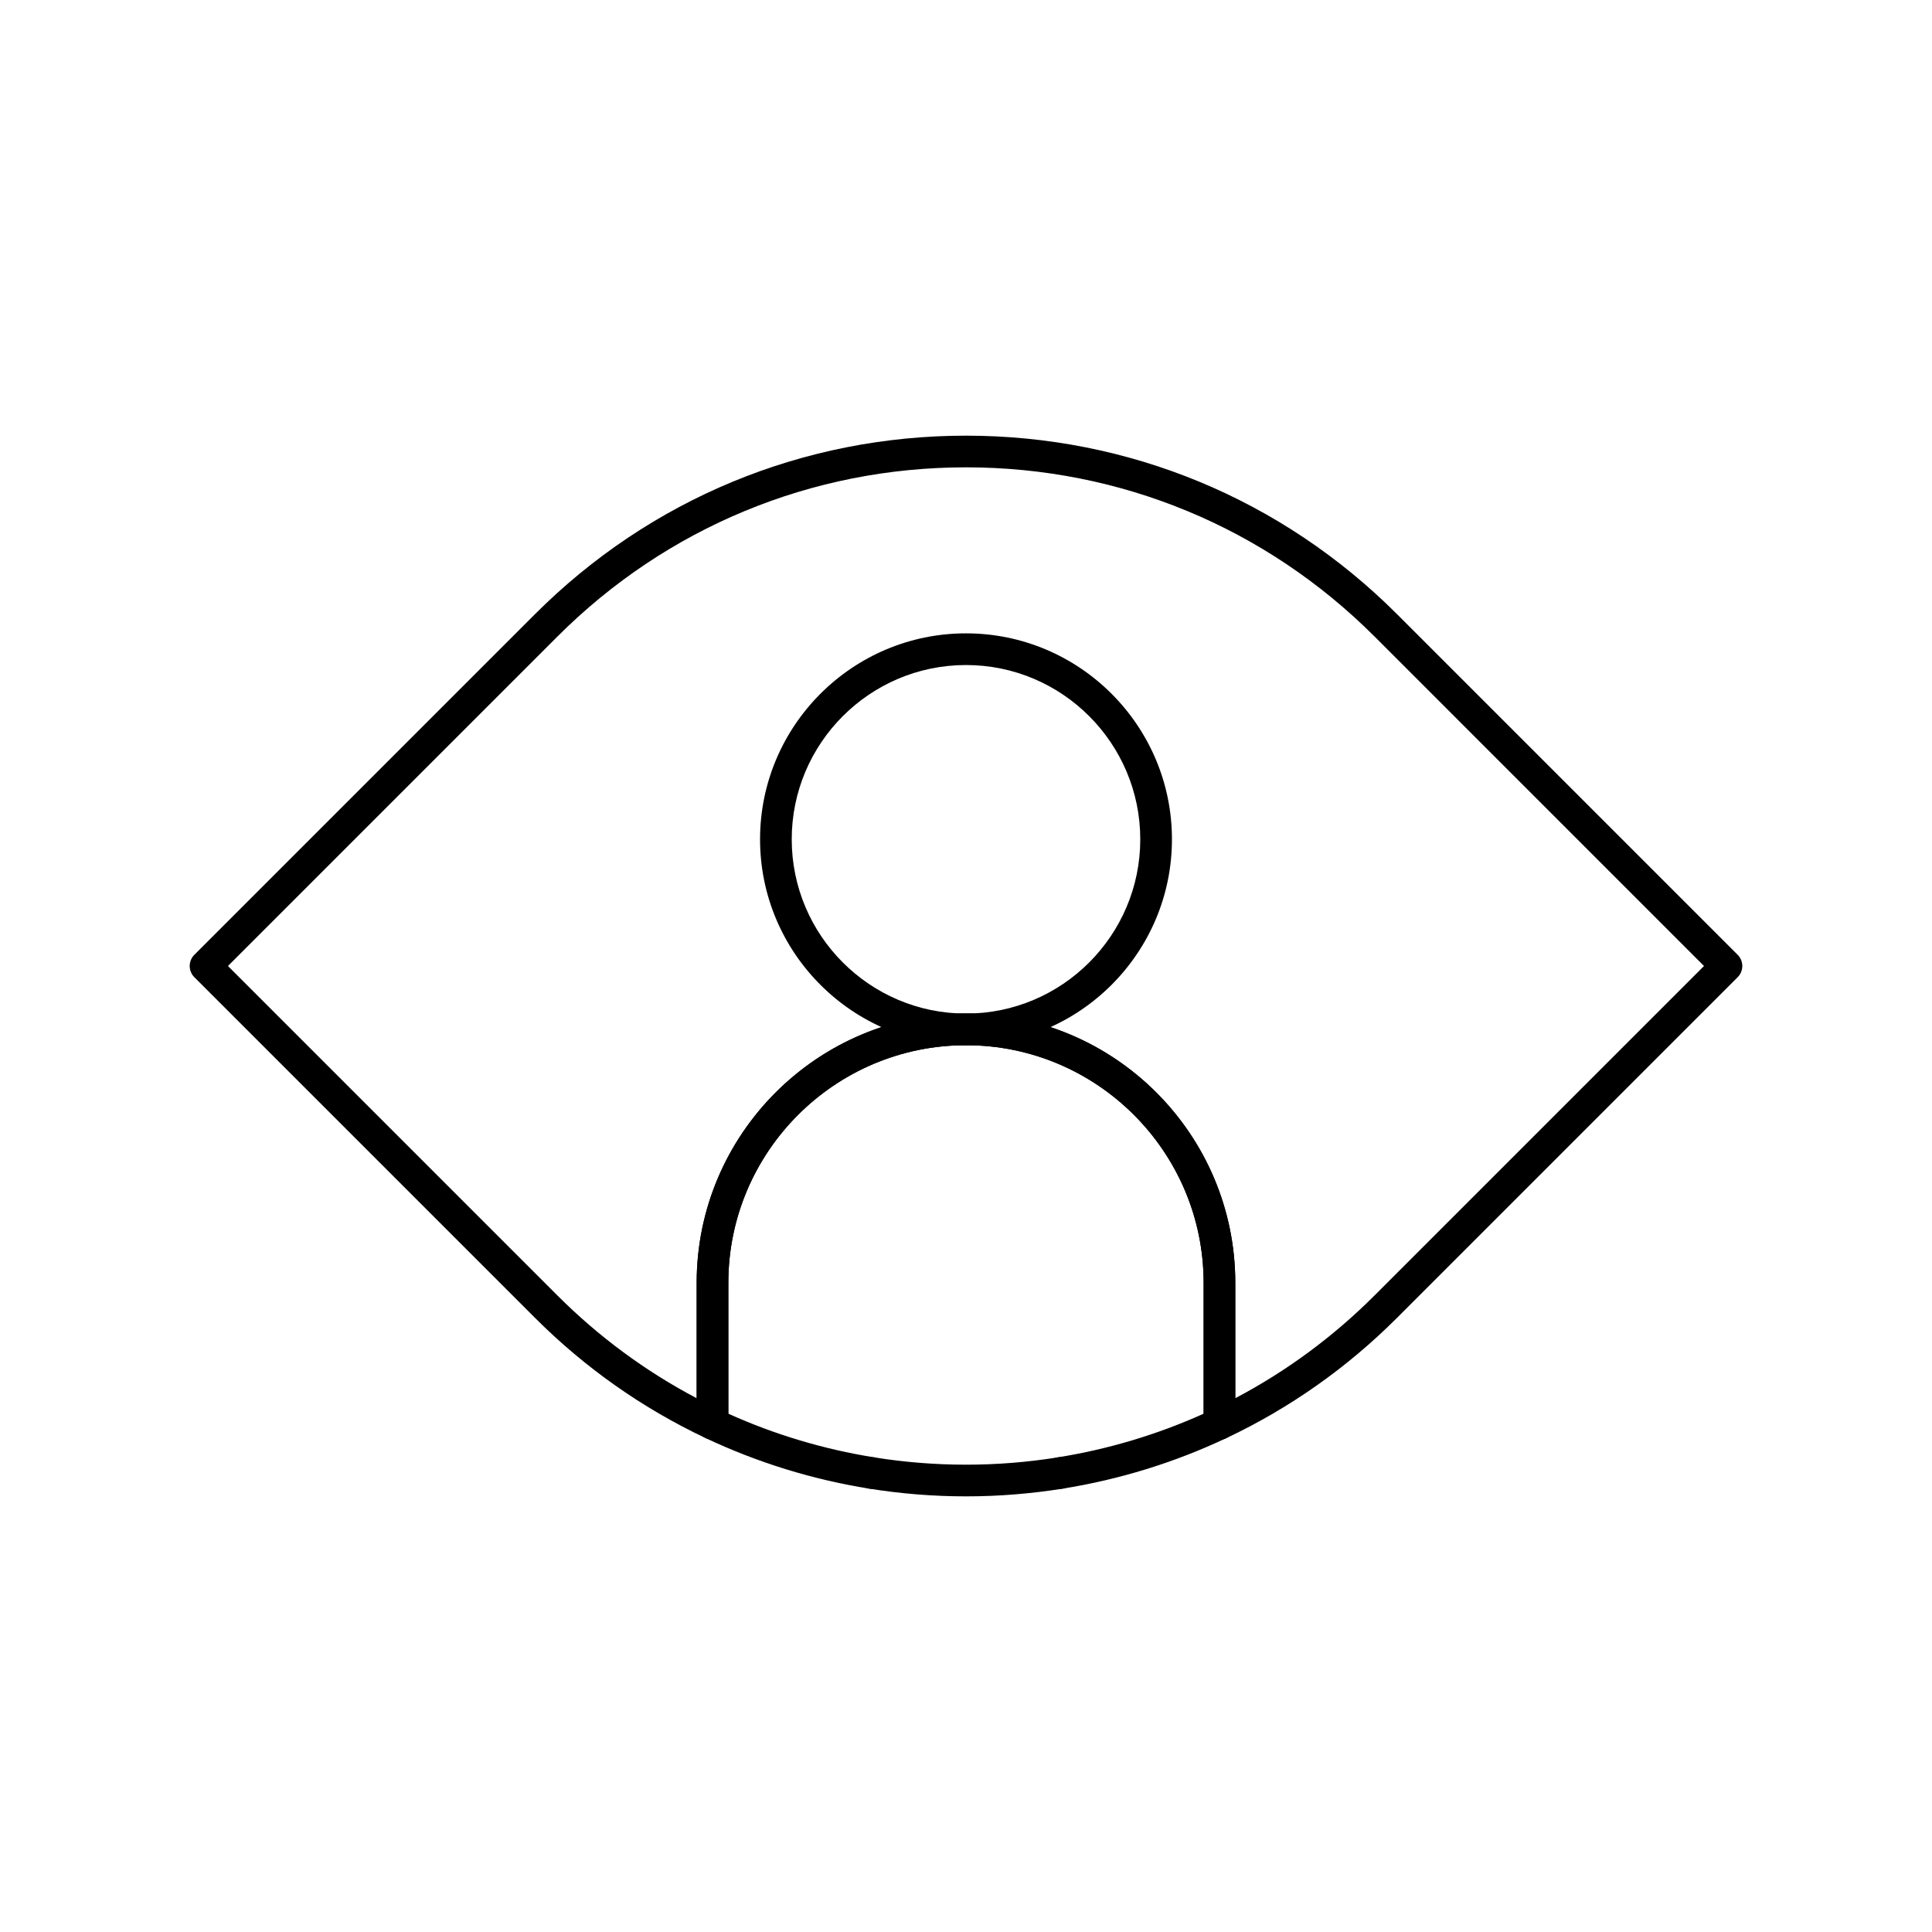 <?xml version="1.0" encoding="UTF-8"?>
<!-- Uploaded to: SVG Repo, www.svgrepo.com, Generator: SVG Repo Mixer Tools -->
<svg fill="#000000" width="800px" height="800px" version="1.1" viewBox="144 144 512 512" xmlns="http://www.w3.org/2000/svg">
 <g>
  <path d="m400 421c-30.094 0-54.578-24.484-54.578-54.578s24.484-54.578 54.578-54.578 54.578 24.484 54.578 54.578-24.484 54.578-54.578 54.578zm0-100.76c-25.465 0-46.184 20.719-46.184 46.184 0 25.465 20.719 46.184 46.184 46.184s46.184-20.719 46.184-46.184c-0.004-25.465-20.719-46.184-46.184-46.184z"/>
  <path d="m467.17 525.53c-0.785 0-1.562-0.219-2.246-0.652-1.215-0.77-1.949-2.109-1.949-3.547v-37.359c0-34.727-28.25-62.977-62.977-62.977s-62.977 28.25-62.977 62.977v37.359c0 1.438-0.734 2.777-1.949 3.547-1.215 0.77-2.738 0.863-4.039 0.25-16.801-7.93-32.027-18.656-45.262-31.891l-90.266-90.266c-1.641-1.641-1.641-4.297 0-5.938l90.266-90.266c30.512-30.512 71.078-47.312 114.23-47.312s83.715 16.805 114.23 47.312l90.266 90.266c1.641 1.641 1.641 4.297 0 5.938l-90.266 90.266c-13.23 13.23-28.457 23.961-45.258 31.891-0.574 0.27-1.184 0.402-1.797 0.402zm-262.76-125.53 87.297 87.297c10.953 10.953 23.348 20.098 36.914 27.242v-30.574c0-39.355 32.02-71.371 71.371-71.371 39.355 0 71.371 32.02 71.371 71.371v30.574c13.57-7.148 25.961-16.289 36.918-27.242l87.297-87.297-87.289-87.297c-28.926-28.926-67.383-44.855-108.29-44.855s-79.363 15.93-108.29 44.855z"/>
  <path d="m400 540.55c-8.582 0-17.164-0.684-25.688-2.047-2.289-0.367-3.848-2.519-3.481-4.809 0.367-2.289 2.523-3.84 4.809-3.481 16.164 2.59 32.555 2.59 48.715 0 2.289-0.359 4.441 1.191 4.809 3.481 0.367 2.289-1.191 4.441-3.481 4.809-8.52 1.363-17.105 2.047-25.684 2.047z"/>
  <path d="m374.98 538.55c-0.223 0-0.445-0.02-0.668-0.055-15.016-2.406-29.578-6.906-43.281-13.371-1.469-0.691-2.406-2.172-2.406-3.797v-37.359c0-39.355 32.02-71.371 71.371-71.371 39.355 0 71.371 32.02 71.371 71.371v37.359c0 1.625-0.938 3.102-2.406 3.797-13.699 6.465-28.262 10.965-43.281 13.371-2.289 0.355-4.441-1.191-4.809-3.481s1.191-4.441 3.481-4.809c13.359-2.141 26.336-6.027 38.617-11.562v-34.672c0-34.727-28.25-62.977-62.977-62.977-34.727 0-62.977 28.25-62.977 62.977v34.672c12.281 5.535 25.258 9.422 38.617 11.562 2.289 0.367 3.848 2.519 3.481 4.809-0.324 2.066-2.109 3.535-4.133 3.535z"/>
 </g>
</svg>